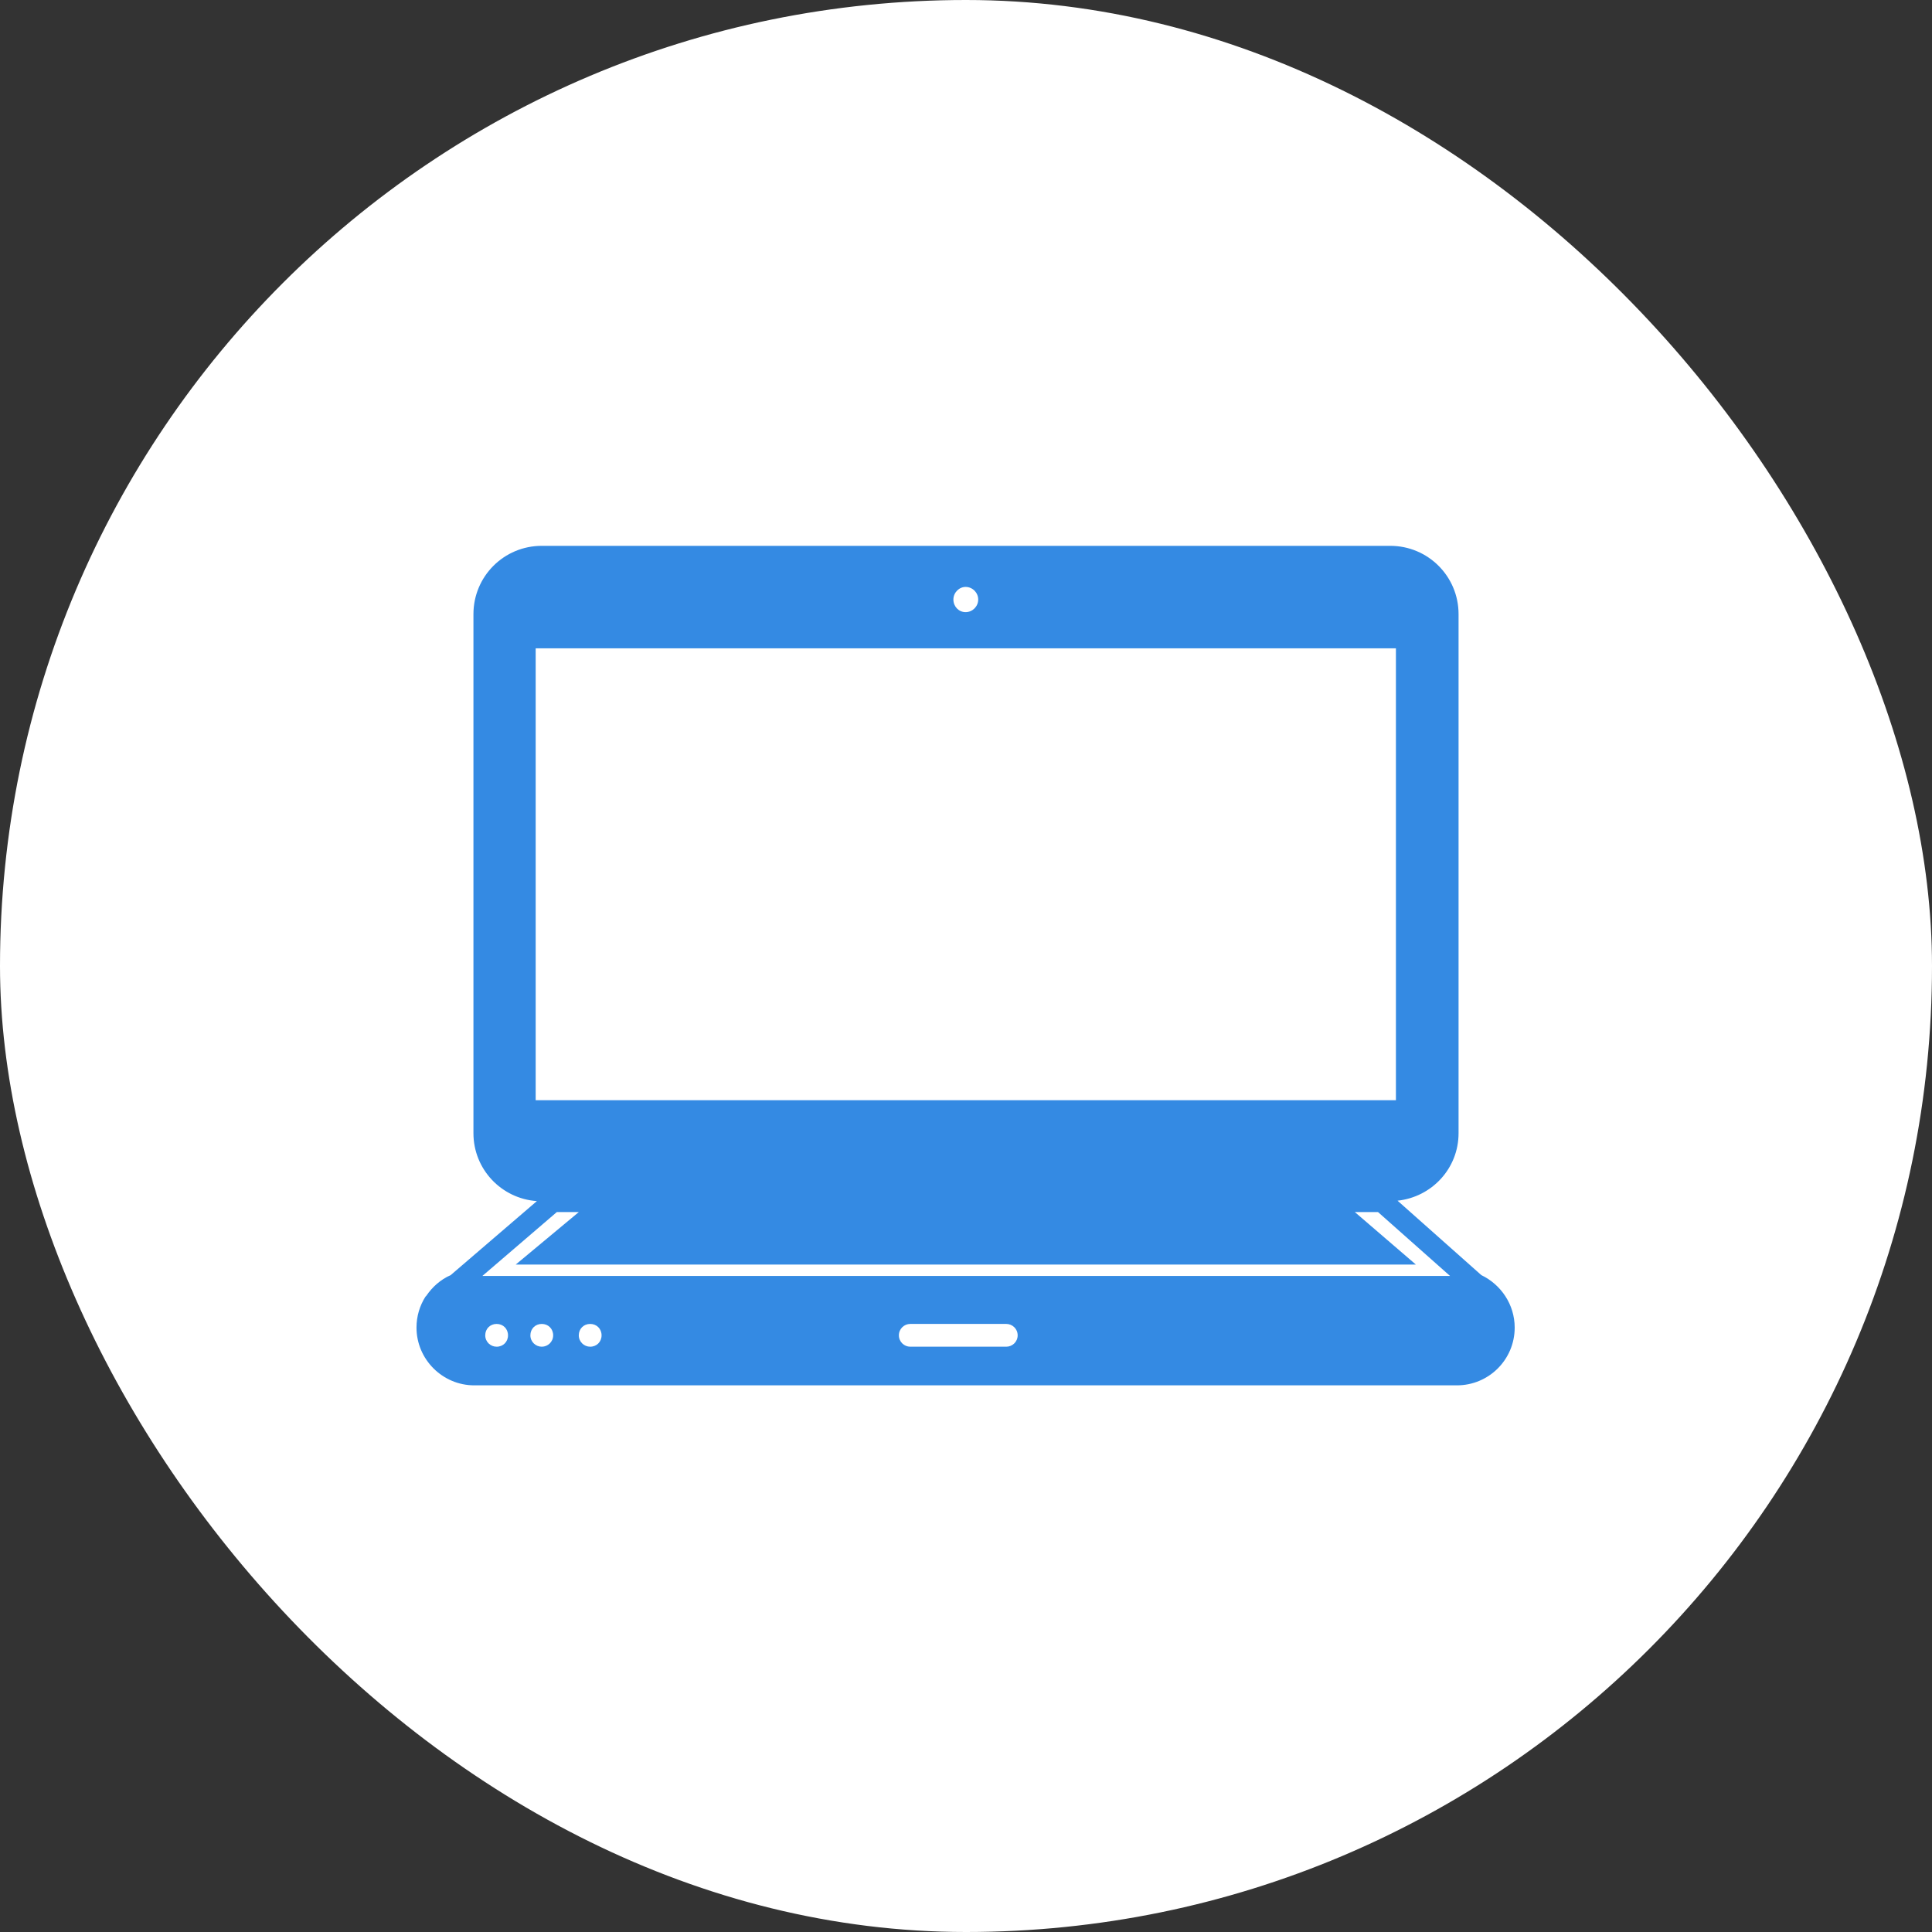 <?xml version="1.0" encoding="UTF-8"?><svg id="_レイヤー_2" xmlns="http://www.w3.org/2000/svg" viewBox="0 0 47.5 47.5"><rect x="0" y="0" width="47.5" height="47.5" fill="#333333" stroke="none"/><defs><style>.cls-1{fill:#348ae3;}.cls-1,.cls-2{stroke-width:0px;}.cls-2{fill:#fff;}</style></defs><g id="_レイヤー_1-2"><rect class="cls-2" x="0" y="0" width="47.5" height="47.5" rx="23.75" ry="23.75"/><path class="cls-1" d="m13.69,29.8h.54l-1.55,1.29h22.13l-1.5-1.29h.57l1.77,1.57H11.86l1.83-1.57Zm-.53-13.86h21.16v11.11H13.17v-11.11Zm10.58-1.51c.17,0,.31.14.31.31s-.14.31-.31.31-.3-.14-.3-.31.14-.31.3-.31m1,18.68h-2.36c-.15,0-.28-.12-.28-.28s.13-.28.28-.28h2.36c.15,0,.28.12.28.28s-.13.28-.28.28m-10.23,0c-.15,0-.28-.12-.28-.28s.12-.28.28-.28.28.12.28.28-.12.28-.28.28m-1.19,0c-.15,0-.28-.12-.28-.28s.12-.28.28-.28.28.12.28.28-.13.28-.28.28m-1.11,0c-.15,0-.28-.12-.28-.28s.12-.28.28-.28.28.12.28.28-.12.28-.28.28m-.55.95h24.16c.78,0,1.42-.63,1.42-1.42,0-.57-.34-1.06-.82-1.29l-2.06-1.83c.84-.09,1.5-.79,1.5-1.66v-12.76c0-.93-.75-1.68-1.68-1.68H13.32c-.93,0-1.68.75-1.68,1.68v12.76c0,.89.69,1.61,1.56,1.67l-2.12,1.82c-.25.11-.45.29-.6.51l-.02.02h0c-.14.22-.22.48-.22.76,0,.78.64,1.42,1.42,1.42"/></g></svg>